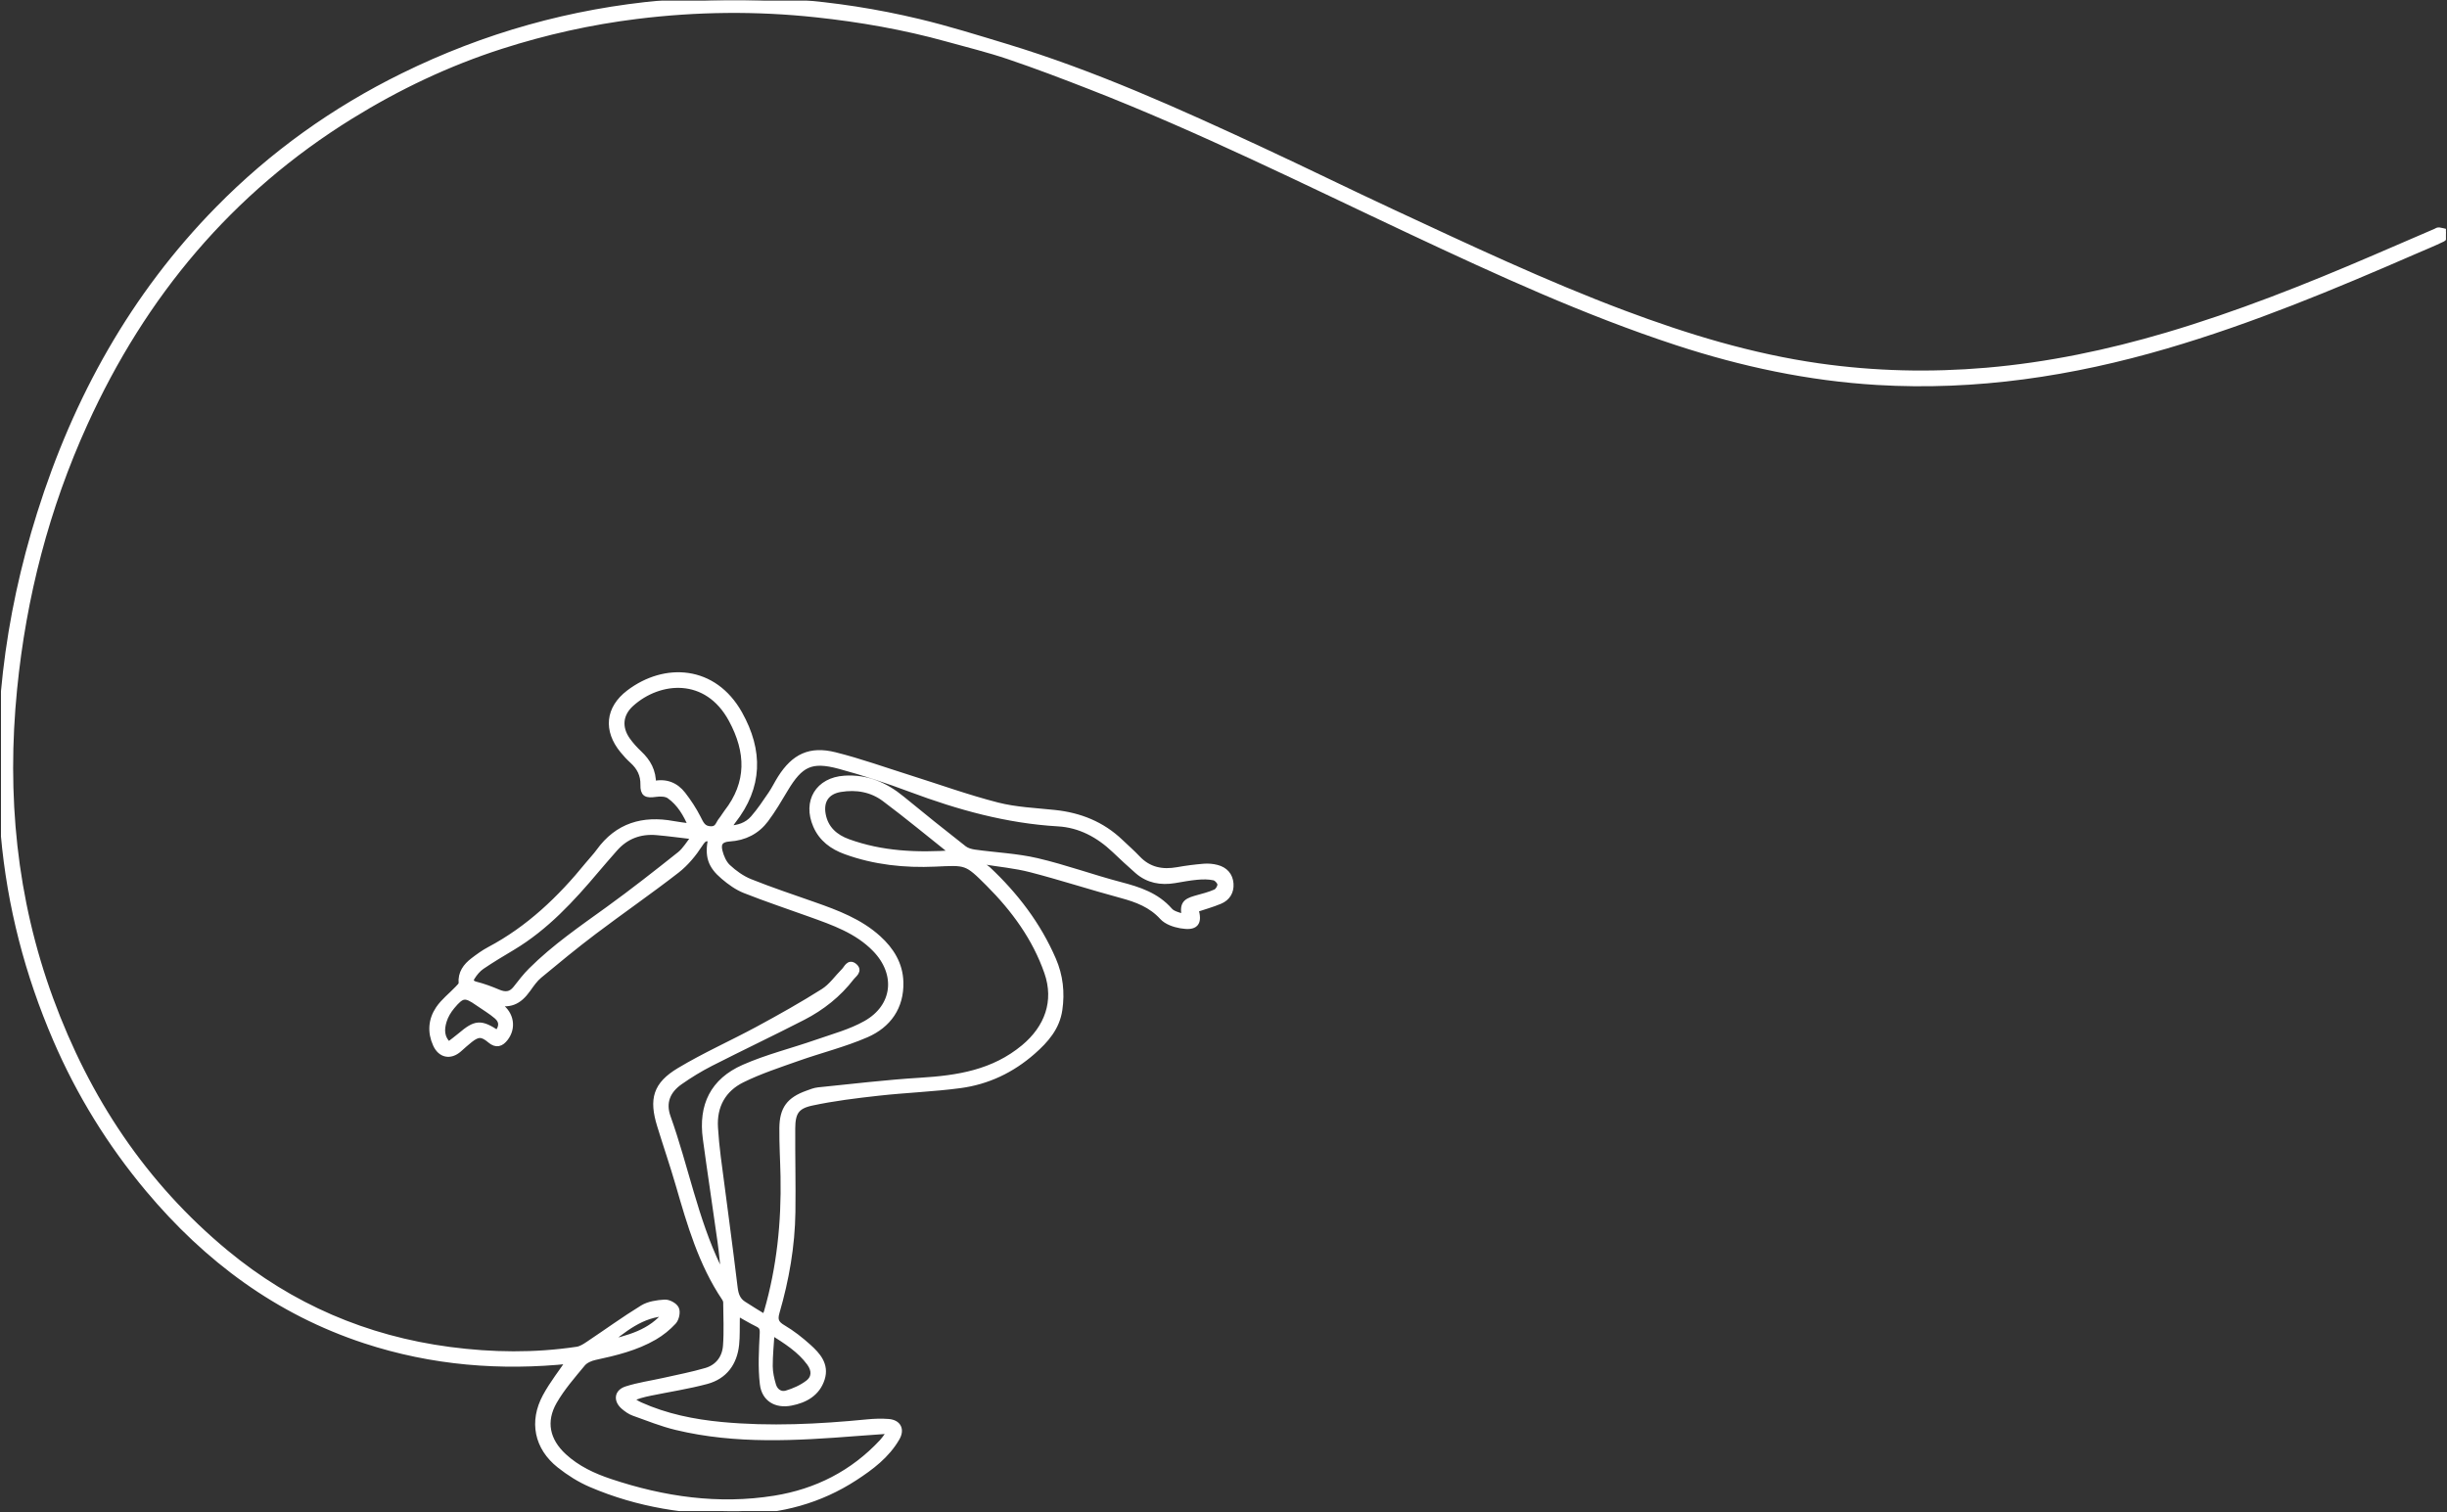 <?xml version="1.0" encoding="UTF-8"?> <svg xmlns="http://www.w3.org/2000/svg" width="1490" height="921" viewBox="0 0 1490 921" fill="none"><rect x="0" y="0" width="1490" height="921" fill="#333333" stroke="none"/><g clip-path="url(#clip0_321_3112)"><mask id="path-1-outside-1_321_3112" maskUnits="userSpaceOnUse" x="-1.424" y="-1.76" width="1494" height="925" fill="black"><rect fill="white" x="-1.424" y="-1.76" width="1494" height="925"></rect><path d="M542.011 871.077C534.541 871.617 528.121 872.047 521.711 872.547C484.971 875.417 448.221 877.647 411.921 868.917C403.081 866.797 394.561 863.337 385.971 860.277C383.831 859.517 381.831 858.087 380.071 856.607C375.581 852.827 375.971 848.037 381.551 846.247C388.931 843.877 396.721 842.807 404.321 841.097C412.891 839.167 421.551 837.507 429.981 835.047C437.411 832.877 441.691 827.077 442.241 819.567C442.881 810.817 442.431 801.987 442.361 793.187C442.361 792.257 441.941 791.217 441.411 790.427C427.261 769.377 420.361 745.417 413.411 721.447C409.891 709.327 405.781 697.377 402.071 685.307C397.191 669.437 399.511 660.757 413.821 652.177C429.321 642.877 445.971 635.517 461.891 626.897C475.311 619.637 488.651 612.147 501.541 603.997C506.461 600.887 510.011 595.627 514.231 591.397C515.831 589.787 516.991 586.127 519.981 588.507C523.301 591.147 519.731 593.227 518.321 595.067C510.391 605.417 500.331 613.377 488.841 619.297C470.211 628.877 451.271 637.837 432.601 647.357C426.111 650.667 419.841 654.517 413.871 658.697C406.321 663.997 403.131 671.297 406.401 680.447C417.181 710.607 422.981 742.447 436.941 771.537C438.001 773.747 439.151 775.907 441.281 777.857C440.501 770.597 439.901 763.317 438.891 756.087C435.981 735.177 432.781 714.297 429.951 693.377C427.241 673.287 434.401 658.547 452.991 650.337C467.191 644.067 482.491 640.327 497.211 635.187C507.381 631.637 518.041 628.797 527.321 623.567C545.731 613.187 547.751 592.887 533.001 577.757C522.031 566.507 507.691 561.557 493.431 556.427C480.151 551.647 466.751 547.187 453.641 541.997C448.961 540.147 444.611 536.987 440.731 533.697C432.771 526.947 431.131 521.347 433.101 510.967C429.661 509.557 428.181 510.557 425.971 513.977C422.171 519.867 417.461 525.597 411.951 529.877C395.401 542.717 378.151 554.637 361.441 567.267C350.131 575.807 339.181 584.837 328.271 593.887C325.531 596.157 323.391 599.247 321.301 602.197C315.561 610.287 310.221 612.287 300.481 610.017C301.741 610.987 302.971 611.997 304.271 612.907C310.931 617.557 312.371 625.877 307.481 632.157C304.991 635.357 302.281 636.417 298.651 633.347C293.681 629.137 290.961 629.177 286.101 632.997C283.761 634.827 281.571 636.867 279.341 638.827C274.161 643.397 268.461 642.277 265.581 635.957C262.201 628.557 262.811 621.057 267.231 614.527C270.321 609.967 274.931 606.437 278.791 602.377C279.801 601.307 281.361 599.907 281.261 598.777C280.751 592.697 283.841 588.587 288.231 585.217C291.391 582.797 294.661 580.417 298.161 578.557C322.141 565.847 341.281 547.567 358.221 526.717C360.421 524.007 362.891 521.487 364.931 518.667C376.191 503.077 391.521 498.647 409.801 501.987C413.071 502.587 416.381 502.967 419.671 503.427C419.971 503.467 420.301 503.287 421.131 503.077C418.041 495.747 414.161 489.037 407.701 484.467C405.631 483.007 402.051 482.917 399.321 483.307C393.591 484.107 391.851 483.417 391.961 477.917C392.081 471.707 389.641 467.057 385.211 463.047C383.121 461.157 381.191 459.047 379.401 456.867C369.411 444.717 370.611 431.587 383.151 422.067C405.021 405.477 434.611 407.177 450.071 434.797C462.711 457.387 462.401 479.117 446.071 499.907C445.151 501.077 444.371 502.367 443.581 503.637C443.441 503.857 443.601 504.257 443.641 504.807C449.531 504.677 454.931 502.957 458.791 498.557C462.821 493.967 466.221 488.817 469.681 483.757C471.831 480.607 473.471 477.107 475.531 473.887C483.761 460.997 493.271 456.337 508.241 460.067C523.501 463.877 538.381 469.237 553.411 473.967C571.311 479.597 589.001 486.007 607.151 490.657C618.491 493.567 630.491 494.037 642.231 495.277C657.451 496.887 670.901 502.257 682.051 512.917C685.541 516.257 689.201 519.427 692.511 522.927C699.391 530.197 707.731 531.777 717.191 530.067C722.421 529.127 727.711 528.457 733.011 528.017C735.611 527.797 738.371 528.027 740.891 528.687C745.671 529.927 748.731 533.147 749.101 538.207C749.451 543.027 747.101 546.727 742.741 548.547C737.881 550.587 732.751 551.987 727.731 553.667C730.221 562.137 727.981 564.927 718.951 563.357C715.061 562.677 710.481 561.097 707.961 558.327C701.051 550.757 692.391 547.517 682.901 544.957C664.461 539.987 646.281 534.057 627.801 529.267C618.241 526.787 608.261 525.897 598.471 524.297C597.941 525.147 597.401 525.987 596.871 526.837C598.351 527.727 600.051 528.377 601.291 529.527C618.111 545.287 631.851 563.257 641.071 584.547C645.311 594.327 646.391 604.457 644.891 614.837C643.331 625.647 636.711 633.227 628.701 640.267C615.911 651.507 601.201 658.477 584.581 660.697C568.121 662.897 551.441 663.457 534.921 665.297C521.251 666.817 507.521 668.487 494.101 671.367C484.651 673.397 482.281 677.547 482.231 687.207C482.131 704.187 482.571 721.167 482.331 738.137C482.041 758.867 478.491 779.177 472.711 799.047C471.301 803.887 472.301 806.267 476.651 808.817C482.201 812.077 487.361 816.157 492.161 820.477C497.671 825.437 502.841 831.207 500.251 839.487C497.461 848.387 490.101 852.417 481.551 854.067C472.711 855.777 465.731 851.757 464.681 842.857C463.481 832.737 464.081 822.357 464.601 812.127C464.771 808.817 464.091 807.387 461.321 806.037C457.161 804.007 453.201 801.577 448.701 799.067C448.621 800.577 448.521 801.947 448.481 803.317C448.361 808.477 448.601 813.667 448.071 818.777C446.911 829.947 441.021 838.007 430.121 840.927C418.921 843.927 407.391 845.667 396.011 848.007C391.811 848.867 387.641 849.877 383.161 852.077C385.311 853.357 387.371 854.857 389.641 855.877C405.451 862.977 422.211 866.377 439.331 867.997C468.961 870.797 498.531 869.297 528.081 866.407C532.371 865.987 536.751 865.827 541.041 866.177C546.791 866.657 548.771 870.647 545.881 875.647C539.791 886.187 530.291 893.317 520.381 899.767C499.031 913.667 475.391 919.937 449.981 920.287C418.831 920.727 388.621 916.047 359.901 903.737C353.111 900.827 346.621 896.717 340.821 892.107C327.321 881.387 324.121 865.817 332.361 850.577C336.581 842.777 342.191 835.717 347.071 828.477C304.971 832.897 263.211 829.587 222.421 816.197C169.161 798.707 126.111 766.657 90.411 724.027C67.281 696.407 48.571 666.077 34.321 633.027C17.131 593.187 6.351 551.707 2.501 508.427C-3.439 441.747 4.491 376.597 24.521 312.897C46.531 242.887 81.281 180.167 132.991 127.507C165.811 94.087 203.421 67.197 245.461 46.497C295.331 21.937 348.001 7.187 403.351 2.217C455.981 -2.513 508.121 1.237 559.501 13.557C577.201 17.797 594.621 23.257 612.051 28.527C665.941 44.827 717.081 67.967 767.991 91.617C794.671 104.007 821.061 117.027 847.741 129.427C894.161 151.007 940.451 172.897 988.431 190.927C1027.11 205.457 1066.48 217.437 1107.5 223.277C1141.42 228.107 1175.44 228.877 1209.62 225.947C1247.08 222.727 1283.65 215.067 1319.58 204.437C1362.68 191.687 1404.4 175.107 1445.66 157.377C1458.19 151.997 1470.7 146.577 1483.21 141.187C1483.82 140.927 1484.47 140.397 1485.05 140.477C1486.51 140.657 1487.94 141.117 1489.38 141.457C1488.7 142.757 1488.34 144.737 1487.28 145.257C1481.59 148.007 1475.72 150.377 1469.93 152.897C1420.53 174.407 1370.83 195.117 1319.02 210.307C1261.59 227.147 1203.15 236.027 1143.15 232.457C1101.39 229.967 1060.86 221.317 1021.17 208.317C965.431 190.057 912.291 165.617 859.311 140.737C794.611 110.357 730.601 78.417 663.911 52.457C647.521 46.077 631.081 39.797 614.421 34.157C602.041 29.967 589.301 26.847 576.691 23.347C550.531 16.087 523.861 11.437 496.891 8.547C460.491 4.637 424.151 5.047 387.781 9.537C359.611 13.017 332.031 19.167 305.101 27.807C272.751 38.187 242.171 52.717 213.261 70.627C139.851 116.107 87.021 179.377 51.451 257.637C28.001 309.217 14.011 363.237 8.421 419.537C2.001 484.187 8.021 547.397 30.481 608.637C52.751 669.347 87.341 721.727 137.421 763.147C177.071 795.947 222.671 815.557 273.781 822.297C299.681 825.707 325.561 826.027 351.421 822.167C353.841 821.807 356.221 820.287 358.331 818.877C369.371 811.517 380.111 803.697 391.401 796.767C395.151 794.467 400.201 793.747 404.731 793.467C407.001 793.327 410.581 795.237 411.481 797.187C412.381 799.137 411.511 803.057 409.951 804.757C406.631 808.357 402.641 811.587 398.401 814.057C387.201 820.567 374.731 823.577 362.171 826.277C359.441 826.867 356.281 828.247 354.581 830.297C348.451 837.687 342.031 845.037 337.261 853.297C330.141 865.617 332.721 877.467 343.191 887.107C351.311 894.587 361.151 899.177 371.431 902.607C404.071 913.497 437.501 918.367 471.741 912.857C497.251 908.757 519.411 897.537 537.231 878.457C538.471 877.127 539.521 875.607 540.601 874.127C540.971 873.617 541.161 872.967 542.031 871.117L542.011 871.077ZM721.651 559.077C720.281 551.197 721.311 549.367 728.051 547.437C732.191 546.257 736.451 545.277 740.341 543.507C741.871 542.807 743.451 540.077 743.281 538.447C743.111 536.837 740.981 534.527 739.341 534.167C736.021 533.427 732.421 533.477 728.991 533.777C724.361 534.177 719.771 535.087 715.181 535.847C706.891 537.217 699.241 535.877 692.771 530.237C688.011 526.087 683.401 521.757 678.821 517.417C669.091 508.187 657.711 502.047 644.271 501.267C613.201 499.457 583.761 491.257 554.801 480.427C540.511 475.077 525.961 470.267 511.241 466.287C493.891 461.597 487.141 465.027 477.871 480.567C474.131 486.837 470.411 493.187 466.041 499.017C460.701 506.147 453.201 509.897 444.211 510.467C438.921 510.807 436.661 513.157 437.921 518.367C438.781 521.907 440.471 525.827 443.041 528.237C446.971 531.907 451.651 535.267 456.611 537.257C469.401 542.387 482.501 546.737 495.511 551.317C509.511 556.247 523.381 561.437 534.621 571.617C542.431 578.687 547.761 587.247 548.081 597.987C548.541 613.187 540.691 624.097 527.441 629.857C513.951 635.717 499.481 639.277 485.571 644.207C474.191 648.237 462.601 652.017 451.811 657.337C440.121 663.107 434.351 673.417 435.191 686.777C435.561 692.747 436.131 698.707 436.891 704.637C440.311 731.177 443.981 757.687 447.171 784.257C447.701 788.627 448.921 791.987 452.461 794.327C456.731 797.157 461.161 799.747 465.781 802.607C466.421 800.927 466.901 799.877 467.221 798.797C475.001 771.877 477.821 744.347 477.271 716.417C477.081 706.597 476.451 696.787 476.561 686.977C476.691 675.377 480.801 670.047 491.631 666.147C493.811 665.357 496.041 664.427 498.311 664.197C518.981 662.117 539.621 659.607 560.351 658.347C583.281 656.957 604.981 653.557 623.571 638.117C638.021 626.117 644.031 609.827 637.841 592.047C630.521 571.027 617.681 553.547 602.131 537.967C588.581 524.387 588.451 524.927 569.481 525.787C550.921 526.627 532.571 524.707 514.951 518.297C507.041 515.417 500.551 510.727 497.061 502.687C490.731 488.117 498.451 475.427 514.251 474.397C527.631 473.517 538.911 478.337 549.071 486.717C561.521 496.977 574.131 507.037 586.821 516.987C588.601 518.377 591.181 519.087 593.491 519.407C606.131 521.177 619.041 521.707 631.411 524.597C648.531 528.597 665.141 534.687 682.161 539.147C693.461 542.107 704.051 545.527 712.121 554.737C714.221 557.127 718.411 557.677 721.641 559.067L721.651 559.077ZM397.471 477.777C405.291 475.897 411.271 478.377 415.661 484.037C419.091 488.467 422.221 493.247 424.761 498.227C426.621 501.867 427.801 505.097 432.871 505.217C437.311 505.327 437.631 501.737 439.501 499.517C440.671 498.127 441.521 496.467 442.651 495.027C456.921 476.767 456.221 457.777 445.651 438.177C430.591 410.237 401.281 412.937 384.141 428.457C377.171 434.767 376.361 443.127 381.851 450.867C383.951 453.827 386.451 456.567 389.091 459.057C394.291 463.947 397.591 469.617 397.471 477.767V477.777ZM423.371 509.277C414.381 508.237 407.181 507.227 399.941 506.607C389.691 505.717 380.931 508.957 374.071 516.827C370.351 521.087 366.611 525.327 362.971 529.647C347.921 547.507 332.181 564.617 311.871 576.777C305.601 580.537 299.291 584.267 293.251 588.387C290.871 590.007 288.861 592.437 287.301 594.887C285.811 597.227 286.421 599.007 289.741 599.837C294.361 600.997 298.881 602.707 303.291 604.567C307.671 606.417 311.221 606.137 314.301 602.187C317.251 598.417 320.191 594.577 323.571 591.207C337.841 576.987 354.411 565.657 370.661 553.907C385.471 543.197 399.851 531.897 414.151 520.517C417.471 517.867 419.701 513.847 423.381 509.277H423.371ZM581.141 519.777C566.341 508.007 552.821 496.757 538.751 486.247C530.901 480.377 521.471 478.717 511.691 480.337C503.141 481.757 499.211 487.637 500.801 496.157C502.461 505.007 508.481 510.117 516.271 512.947C536.771 520.387 558.051 521.417 581.141 519.777ZM469.701 810.757C469.231 818.577 468.501 825.307 468.531 832.037C468.551 835.937 469.451 839.927 470.571 843.697C471.761 847.677 475.211 849.957 479.071 848.797C483.691 847.407 488.391 845.317 492.191 842.397C496.431 839.137 496.431 834.387 493.181 829.937C487.301 821.887 479.081 816.687 469.701 810.767V810.757ZM302.851 629.507C306.101 625.697 306.271 621.887 302.721 618.797C299.151 615.697 294.971 613.287 291.071 610.557C283.391 605.167 281.241 605.307 275.061 612.737C272.881 615.357 270.971 618.507 270.001 621.737C268.461 626.837 268.281 632.097 273.181 636.567C275.761 634.567 278.161 632.837 280.411 630.937C289.741 623.027 292.611 622.787 302.841 629.497L302.851 629.507ZM368.021 818.657C382.321 815.347 396.551 811.967 406.131 799.487C390.441 799.937 379.401 809.677 368.021 818.657Z"></path></mask><path d="M542.011 871.077C534.541 871.617 528.121 872.047 521.711 872.547C484.971 875.417 448.221 877.647 411.921 868.917C403.081 866.797 394.561 863.337 385.971 860.277C383.831 859.517 381.831 858.087 380.071 856.607C375.581 852.827 375.971 848.037 381.551 846.247C388.931 843.877 396.721 842.807 404.321 841.097C412.891 839.167 421.551 837.507 429.981 835.047C437.411 832.877 441.691 827.077 442.241 819.567C442.881 810.817 442.431 801.987 442.361 793.187C442.361 792.257 441.941 791.217 441.411 790.427C427.261 769.377 420.361 745.417 413.411 721.447C409.891 709.327 405.781 697.377 402.071 685.307C397.191 669.437 399.511 660.757 413.821 652.177C429.321 642.877 445.971 635.517 461.891 626.897C475.311 619.637 488.651 612.147 501.541 603.997C506.461 600.887 510.011 595.627 514.231 591.397C515.831 589.787 516.991 586.127 519.981 588.507C523.301 591.147 519.731 593.227 518.321 595.067C510.391 605.417 500.331 613.377 488.841 619.297C470.211 628.877 451.271 637.837 432.601 647.357C426.111 650.667 419.841 654.517 413.871 658.697C406.321 663.997 403.131 671.297 406.401 680.447C417.181 710.607 422.981 742.447 436.941 771.537C438.001 773.747 439.151 775.907 441.281 777.857C440.501 770.597 439.901 763.317 438.891 756.087C435.981 735.177 432.781 714.297 429.951 693.377C427.241 673.287 434.401 658.547 452.991 650.337C467.191 644.067 482.491 640.327 497.211 635.187C507.381 631.637 518.041 628.797 527.321 623.567C545.731 613.187 547.751 592.887 533.001 577.757C522.031 566.507 507.691 561.557 493.431 556.427C480.151 551.647 466.751 547.187 453.641 541.997C448.961 540.147 444.611 536.987 440.731 533.697C432.771 526.947 431.131 521.347 433.101 510.967C429.661 509.557 428.181 510.557 425.971 513.977C422.171 519.867 417.461 525.597 411.951 529.877C395.401 542.717 378.151 554.637 361.441 567.267C350.131 575.807 339.181 584.837 328.271 593.887C325.531 596.157 323.391 599.247 321.301 602.197C315.561 610.287 310.221 612.287 300.481 610.017C301.741 610.987 302.971 611.997 304.271 612.907C310.931 617.557 312.371 625.877 307.481 632.157C304.991 635.357 302.281 636.417 298.651 633.347C293.681 629.137 290.961 629.177 286.101 632.997C283.761 634.827 281.571 636.867 279.341 638.827C274.161 643.397 268.461 642.277 265.581 635.957C262.201 628.557 262.811 621.057 267.231 614.527C270.321 609.967 274.931 606.437 278.791 602.377C279.801 601.307 281.361 599.907 281.261 598.777C280.751 592.697 283.841 588.587 288.231 585.217C291.391 582.797 294.661 580.417 298.161 578.557C322.141 565.847 341.281 547.567 358.221 526.717C360.421 524.007 362.891 521.487 364.931 518.667C376.191 503.077 391.521 498.647 409.801 501.987C413.071 502.587 416.381 502.967 419.671 503.427C419.971 503.467 420.301 503.287 421.131 503.077C418.041 495.747 414.161 489.037 407.701 484.467C405.631 483.007 402.051 482.917 399.321 483.307C393.591 484.107 391.851 483.417 391.961 477.917C392.081 471.707 389.641 467.057 385.211 463.047C383.121 461.157 381.191 459.047 379.401 456.867C369.411 444.717 370.611 431.587 383.151 422.067C405.021 405.477 434.611 407.177 450.071 434.797C462.711 457.387 462.401 479.117 446.071 499.907C445.151 501.077 444.371 502.367 443.581 503.637C443.441 503.857 443.601 504.257 443.641 504.807C449.531 504.677 454.931 502.957 458.791 498.557C462.821 493.967 466.221 488.817 469.681 483.757C471.831 480.607 473.471 477.107 475.531 473.887C483.761 460.997 493.271 456.337 508.241 460.067C523.501 463.877 538.381 469.237 553.411 473.967C571.311 479.597 589.001 486.007 607.151 490.657C618.491 493.567 630.491 494.037 642.231 495.277C657.451 496.887 670.901 502.257 682.051 512.917C685.541 516.257 689.201 519.427 692.511 522.927C699.391 530.197 707.731 531.777 717.191 530.067C722.421 529.127 727.711 528.457 733.011 528.017C735.611 527.797 738.371 528.027 740.891 528.687C745.671 529.927 748.731 533.147 749.101 538.207C749.451 543.027 747.101 546.727 742.741 548.547C737.881 550.587 732.751 551.987 727.731 553.667C730.221 562.137 727.981 564.927 718.951 563.357C715.061 562.677 710.481 561.097 707.961 558.327C701.051 550.757 692.391 547.517 682.901 544.957C664.461 539.987 646.281 534.057 627.801 529.267C618.241 526.787 608.261 525.897 598.471 524.297C597.941 525.147 597.401 525.987 596.871 526.837C598.351 527.727 600.051 528.377 601.291 529.527C618.111 545.287 631.851 563.257 641.071 584.547C645.311 594.327 646.391 604.457 644.891 614.837C643.331 625.647 636.711 633.227 628.701 640.267C615.911 651.507 601.201 658.477 584.581 660.697C568.121 662.897 551.441 663.457 534.921 665.297C521.251 666.817 507.521 668.487 494.101 671.367C484.651 673.397 482.281 677.547 482.231 687.207C482.131 704.187 482.571 721.167 482.331 738.137C482.041 758.867 478.491 779.177 472.711 799.047C471.301 803.887 472.301 806.267 476.651 808.817C482.201 812.077 487.361 816.157 492.161 820.477C497.671 825.437 502.841 831.207 500.251 839.487C497.461 848.387 490.101 852.417 481.551 854.067C472.711 855.777 465.731 851.757 464.681 842.857C463.481 832.737 464.081 822.357 464.601 812.127C464.771 808.817 464.091 807.387 461.321 806.037C457.161 804.007 453.201 801.577 448.701 799.067C448.621 800.577 448.521 801.947 448.481 803.317C448.361 808.477 448.601 813.667 448.071 818.777C446.911 829.947 441.021 838.007 430.121 840.927C418.921 843.927 407.391 845.667 396.011 848.007C391.811 848.867 387.641 849.877 383.161 852.077C385.311 853.357 387.371 854.857 389.641 855.877C405.451 862.977 422.211 866.377 439.331 867.997C468.961 870.797 498.531 869.297 528.081 866.407C532.371 865.987 536.751 865.827 541.041 866.177C546.791 866.657 548.771 870.647 545.881 875.647C539.791 886.187 530.291 893.317 520.381 899.767C499.031 913.667 475.391 919.937 449.981 920.287C418.831 920.727 388.621 916.047 359.901 903.737C353.111 900.827 346.621 896.717 340.821 892.107C327.321 881.387 324.121 865.817 332.361 850.577C336.581 842.777 342.191 835.717 347.071 828.477C304.971 832.897 263.211 829.587 222.421 816.197C169.161 798.707 126.111 766.657 90.411 724.027C67.281 696.407 48.571 666.077 34.321 633.027C17.131 593.187 6.351 551.707 2.501 508.427C-3.439 441.747 4.491 376.597 24.521 312.897C46.531 242.887 81.281 180.167 132.991 127.507C165.811 94.087 203.421 67.197 245.461 46.497C295.331 21.937 348.001 7.187 403.351 2.217C455.981 -2.513 508.121 1.237 559.501 13.557C577.201 17.797 594.621 23.257 612.051 28.527C665.941 44.827 717.081 67.967 767.991 91.617C794.671 104.007 821.061 117.027 847.741 129.427C894.161 151.007 940.451 172.897 988.431 190.927C1027.11 205.457 1066.48 217.437 1107.5 223.277C1141.42 228.107 1175.44 228.877 1209.62 225.947C1247.08 222.727 1283.65 215.067 1319.58 204.437C1362.68 191.687 1404.4 175.107 1445.66 157.377C1458.19 151.997 1470.7 146.577 1483.21 141.187C1483.82 140.927 1484.47 140.397 1485.05 140.477C1486.51 140.657 1487.94 141.117 1489.38 141.457C1488.7 142.757 1488.34 144.737 1487.28 145.257C1481.59 148.007 1475.72 150.377 1469.93 152.897C1420.53 174.407 1370.83 195.117 1319.02 210.307C1261.59 227.147 1203.15 236.027 1143.15 232.457C1101.39 229.967 1060.86 221.317 1021.17 208.317C965.431 190.057 912.291 165.617 859.311 140.737C794.611 110.357 730.601 78.417 663.911 52.457C647.521 46.077 631.081 39.797 614.421 34.157C602.041 29.967 589.301 26.847 576.691 23.347C550.531 16.087 523.861 11.437 496.891 8.547C460.491 4.637 424.151 5.047 387.781 9.537C359.611 13.017 332.031 19.167 305.101 27.807C272.751 38.187 242.171 52.717 213.261 70.627C139.851 116.107 87.021 179.377 51.451 257.637C28.001 309.217 14.011 363.237 8.421 419.537C2.001 484.187 8.021 547.397 30.481 608.637C52.751 669.347 87.341 721.727 137.421 763.147C177.071 795.947 222.671 815.557 273.781 822.297C299.681 825.707 325.561 826.027 351.421 822.167C353.841 821.807 356.221 820.287 358.331 818.877C369.371 811.517 380.111 803.697 391.401 796.767C395.151 794.467 400.201 793.747 404.731 793.467C407.001 793.327 410.581 795.237 411.481 797.187C412.381 799.137 411.511 803.057 409.951 804.757C406.631 808.357 402.641 811.587 398.401 814.057C387.201 820.567 374.731 823.577 362.171 826.277C359.441 826.867 356.281 828.247 354.581 830.297C348.451 837.687 342.031 845.037 337.261 853.297C330.141 865.617 332.721 877.467 343.191 887.107C351.311 894.587 361.151 899.177 371.431 902.607C404.071 913.497 437.501 918.367 471.741 912.857C497.251 908.757 519.411 897.537 537.231 878.457C538.471 877.127 539.521 875.607 540.601 874.127C540.971 873.617 541.161 872.967 542.031 871.117L542.011 871.077ZM721.651 559.077C720.281 551.197 721.311 549.367 728.051 547.437C732.191 546.257 736.451 545.277 740.341 543.507C741.871 542.807 743.451 540.077 743.281 538.447C743.111 536.837 740.981 534.527 739.341 534.167C736.021 533.427 732.421 533.477 728.991 533.777C724.361 534.177 719.771 535.087 715.181 535.847C706.891 537.217 699.241 535.877 692.771 530.237C688.011 526.087 683.401 521.757 678.821 517.417C669.091 508.187 657.711 502.047 644.271 501.267C613.201 499.457 583.761 491.257 554.801 480.427C540.511 475.077 525.961 470.267 511.241 466.287C493.891 461.597 487.141 465.027 477.871 480.567C474.131 486.837 470.411 493.187 466.041 499.017C460.701 506.147 453.201 509.897 444.211 510.467C438.921 510.807 436.661 513.157 437.921 518.367C438.781 521.907 440.471 525.827 443.041 528.237C446.971 531.907 451.651 535.267 456.611 537.257C469.401 542.387 482.501 546.737 495.511 551.317C509.511 556.247 523.381 561.437 534.621 571.617C542.431 578.687 547.761 587.247 548.081 597.987C548.541 613.187 540.691 624.097 527.441 629.857C513.951 635.717 499.481 639.277 485.571 644.207C474.191 648.237 462.601 652.017 451.811 657.337C440.121 663.107 434.351 673.417 435.191 686.777C435.561 692.747 436.131 698.707 436.891 704.637C440.311 731.177 443.981 757.687 447.171 784.257C447.701 788.627 448.921 791.987 452.461 794.327C456.731 797.157 461.161 799.747 465.781 802.607C466.421 800.927 466.901 799.877 467.221 798.797C475.001 771.877 477.821 744.347 477.271 716.417C477.081 706.597 476.451 696.787 476.561 686.977C476.691 675.377 480.801 670.047 491.631 666.147C493.811 665.357 496.041 664.427 498.311 664.197C518.981 662.117 539.621 659.607 560.351 658.347C583.281 656.957 604.981 653.557 623.571 638.117C638.021 626.117 644.031 609.827 637.841 592.047C630.521 571.027 617.681 553.547 602.131 537.967C588.581 524.387 588.451 524.927 569.481 525.787C550.921 526.627 532.571 524.707 514.951 518.297C507.041 515.417 500.551 510.727 497.061 502.687C490.731 488.117 498.451 475.427 514.251 474.397C527.631 473.517 538.911 478.337 549.071 486.717C561.521 496.977 574.131 507.037 586.821 516.987C588.601 518.377 591.181 519.087 593.491 519.407C606.131 521.177 619.041 521.707 631.411 524.597C648.531 528.597 665.141 534.687 682.161 539.147C693.461 542.107 704.051 545.527 712.121 554.737C714.221 557.127 718.411 557.677 721.641 559.067L721.651 559.077ZM397.471 477.777C405.291 475.897 411.271 478.377 415.661 484.037C419.091 488.467 422.221 493.247 424.761 498.227C426.621 501.867 427.801 505.097 432.871 505.217C437.311 505.327 437.631 501.737 439.501 499.517C440.671 498.127 441.521 496.467 442.651 495.027C456.921 476.767 456.221 457.777 445.651 438.177C430.591 410.237 401.281 412.937 384.141 428.457C377.171 434.767 376.361 443.127 381.851 450.867C383.951 453.827 386.451 456.567 389.091 459.057C394.291 463.947 397.591 469.617 397.471 477.767V477.777ZM423.371 509.277C414.381 508.237 407.181 507.227 399.941 506.607C389.691 505.717 380.931 508.957 374.071 516.827C370.351 521.087 366.611 525.327 362.971 529.647C347.921 547.507 332.181 564.617 311.871 576.777C305.601 580.537 299.291 584.267 293.251 588.387C290.871 590.007 288.861 592.437 287.301 594.887C285.811 597.227 286.421 599.007 289.741 599.837C294.361 600.997 298.881 602.707 303.291 604.567C307.671 606.417 311.221 606.137 314.301 602.187C317.251 598.417 320.191 594.577 323.571 591.207C337.841 576.987 354.411 565.657 370.661 553.907C385.471 543.197 399.851 531.897 414.151 520.517C417.471 517.867 419.701 513.847 423.381 509.277H423.371ZM581.141 519.777C566.341 508.007 552.821 496.757 538.751 486.247C530.901 480.377 521.471 478.717 511.691 480.337C503.141 481.757 499.211 487.637 500.801 496.157C502.461 505.007 508.481 510.117 516.271 512.947C536.771 520.387 558.051 521.417 581.141 519.777ZM469.701 810.757C469.231 818.577 468.501 825.307 468.531 832.037C468.551 835.937 469.451 839.927 470.571 843.697C471.761 847.677 475.211 849.957 479.071 848.797C483.691 847.407 488.391 845.317 492.191 842.397C496.431 839.137 496.431 834.387 493.181 829.937C487.301 821.887 479.081 816.687 469.701 810.767V810.757ZM302.851 629.507C306.101 625.697 306.271 621.887 302.721 618.797C299.151 615.697 294.971 613.287 291.071 610.557C283.391 605.167 281.241 605.307 275.061 612.737C272.881 615.357 270.971 618.507 270.001 621.737C268.461 626.837 268.281 632.097 273.181 636.567C275.761 634.567 278.161 632.837 280.411 630.937C289.741 623.027 292.611 622.787 302.841 629.497L302.851 629.507ZM368.021 818.657C382.321 815.347 396.551 811.967 406.131 799.487C390.441 799.937 379.401 809.677 368.021 818.657Z" fill="white"></path><path d="M542.011 871.077C534.541 871.617 528.121 872.047 521.711 872.547C484.971 875.417 448.221 877.647 411.921 868.917C403.081 866.797 394.561 863.337 385.971 860.277C383.831 859.517 381.831 858.087 380.071 856.607C375.581 852.827 375.971 848.037 381.551 846.247C388.931 843.877 396.721 842.807 404.321 841.097C412.891 839.167 421.551 837.507 429.981 835.047C437.411 832.877 441.691 827.077 442.241 819.567C442.881 810.817 442.431 801.987 442.361 793.187C442.361 792.257 441.941 791.217 441.411 790.427C427.261 769.377 420.361 745.417 413.411 721.447C409.891 709.327 405.781 697.377 402.071 685.307C397.191 669.437 399.511 660.757 413.821 652.177C429.321 642.877 445.971 635.517 461.891 626.897C475.311 619.637 488.651 612.147 501.541 603.997C506.461 600.887 510.011 595.627 514.231 591.397C515.831 589.787 516.991 586.127 519.981 588.507C523.301 591.147 519.731 593.227 518.321 595.067C510.391 605.417 500.331 613.377 488.841 619.297C470.211 628.877 451.271 637.837 432.601 647.357C426.111 650.667 419.841 654.517 413.871 658.697C406.321 663.997 403.131 671.297 406.401 680.447C417.181 710.607 422.981 742.447 436.941 771.537C438.001 773.747 439.151 775.907 441.281 777.857C440.501 770.597 439.901 763.317 438.891 756.087C435.981 735.177 432.781 714.297 429.951 693.377C427.241 673.287 434.401 658.547 452.991 650.337C467.191 644.067 482.491 640.327 497.211 635.187C507.381 631.637 518.041 628.797 527.321 623.567C545.731 613.187 547.751 592.887 533.001 577.757C522.031 566.507 507.691 561.557 493.431 556.427C480.151 551.647 466.751 547.187 453.641 541.997C448.961 540.147 444.611 536.987 440.731 533.697C432.771 526.947 431.131 521.347 433.101 510.967C429.661 509.557 428.181 510.557 425.971 513.977C422.171 519.867 417.461 525.597 411.951 529.877C395.401 542.717 378.151 554.637 361.441 567.267C350.131 575.807 339.181 584.837 328.271 593.887C325.531 596.157 323.391 599.247 321.301 602.197C315.561 610.287 310.221 612.287 300.481 610.017C301.741 610.987 302.971 611.997 304.271 612.907C310.931 617.557 312.371 625.877 307.481 632.157C304.991 635.357 302.281 636.417 298.651 633.347C293.681 629.137 290.961 629.177 286.101 632.997C283.761 634.827 281.571 636.867 279.341 638.827C274.161 643.397 268.461 642.277 265.581 635.957C262.201 628.557 262.811 621.057 267.231 614.527C270.321 609.967 274.931 606.437 278.791 602.377C279.801 601.307 281.361 599.907 281.261 598.777C280.751 592.697 283.841 588.587 288.231 585.217C291.391 582.797 294.661 580.417 298.161 578.557C322.141 565.847 341.281 547.567 358.221 526.717C360.421 524.007 362.891 521.487 364.931 518.667C376.191 503.077 391.521 498.647 409.801 501.987C413.071 502.587 416.381 502.967 419.671 503.427C419.971 503.467 420.301 503.287 421.131 503.077C418.041 495.747 414.161 489.037 407.701 484.467C405.631 483.007 402.051 482.917 399.321 483.307C393.591 484.107 391.851 483.417 391.961 477.917C392.081 471.707 389.641 467.057 385.211 463.047C383.121 461.157 381.191 459.047 379.401 456.867C369.411 444.717 370.611 431.587 383.151 422.067C405.021 405.477 434.611 407.177 450.071 434.797C462.711 457.387 462.401 479.117 446.071 499.907C445.151 501.077 444.371 502.367 443.581 503.637C443.441 503.857 443.601 504.257 443.641 504.807C449.531 504.677 454.931 502.957 458.791 498.557C462.821 493.967 466.221 488.817 469.681 483.757C471.831 480.607 473.471 477.107 475.531 473.887C483.761 460.997 493.271 456.337 508.241 460.067C523.501 463.877 538.381 469.237 553.411 473.967C571.311 479.597 589.001 486.007 607.151 490.657C618.491 493.567 630.491 494.037 642.231 495.277C657.451 496.887 670.901 502.257 682.051 512.917C685.541 516.257 689.201 519.427 692.511 522.927C699.391 530.197 707.731 531.777 717.191 530.067C722.421 529.127 727.711 528.457 733.011 528.017C735.611 527.797 738.371 528.027 740.891 528.687C745.671 529.927 748.731 533.147 749.101 538.207C749.451 543.027 747.101 546.727 742.741 548.547C737.881 550.587 732.751 551.987 727.731 553.667C730.221 562.137 727.981 564.927 718.951 563.357C715.061 562.677 710.481 561.097 707.961 558.327C701.051 550.757 692.391 547.517 682.901 544.957C664.461 539.987 646.281 534.057 627.801 529.267C618.241 526.787 608.261 525.897 598.471 524.297C597.941 525.147 597.401 525.987 596.871 526.837C598.351 527.727 600.051 528.377 601.291 529.527C618.111 545.287 631.851 563.257 641.071 584.547C645.311 594.327 646.391 604.457 644.891 614.837C643.331 625.647 636.711 633.227 628.701 640.267C615.911 651.507 601.201 658.477 584.581 660.697C568.121 662.897 551.441 663.457 534.921 665.297C521.251 666.817 507.521 668.487 494.101 671.367C484.651 673.397 482.281 677.547 482.231 687.207C482.131 704.187 482.571 721.167 482.331 738.137C482.041 758.867 478.491 779.177 472.711 799.047C471.301 803.887 472.301 806.267 476.651 808.817C482.201 812.077 487.361 816.157 492.161 820.477C497.671 825.437 502.841 831.207 500.251 839.487C497.461 848.387 490.101 852.417 481.551 854.067C472.711 855.777 465.731 851.757 464.681 842.857C463.481 832.737 464.081 822.357 464.601 812.127C464.771 808.817 464.091 807.387 461.321 806.037C457.161 804.007 453.201 801.577 448.701 799.067C448.621 800.577 448.521 801.947 448.481 803.317C448.361 808.477 448.601 813.667 448.071 818.777C446.911 829.947 441.021 838.007 430.121 840.927C418.921 843.927 407.391 845.667 396.011 848.007C391.811 848.867 387.641 849.877 383.161 852.077C385.311 853.357 387.371 854.857 389.641 855.877C405.451 862.977 422.211 866.377 439.331 867.997C468.961 870.797 498.531 869.297 528.081 866.407C532.371 865.987 536.751 865.827 541.041 866.177C546.791 866.657 548.771 870.647 545.881 875.647C539.791 886.187 530.291 893.317 520.381 899.767C499.031 913.667 475.391 919.937 449.981 920.287C418.831 920.727 388.621 916.047 359.901 903.737C353.111 900.827 346.621 896.717 340.821 892.107C327.321 881.387 324.121 865.817 332.361 850.577C336.581 842.777 342.191 835.717 347.071 828.477C304.971 832.897 263.211 829.587 222.421 816.197C169.161 798.707 126.111 766.657 90.411 724.027C67.281 696.407 48.571 666.077 34.321 633.027C17.131 593.187 6.351 551.707 2.501 508.427C-3.439 441.747 4.491 376.597 24.521 312.897C46.531 242.887 81.281 180.167 132.991 127.507C165.811 94.087 203.421 67.197 245.461 46.497C295.331 21.937 348.001 7.187 403.351 2.217C455.981 -2.513 508.121 1.237 559.501 13.557C577.201 17.797 594.621 23.257 612.051 28.527C665.941 44.827 717.081 67.967 767.991 91.617C794.671 104.007 821.061 117.027 847.741 129.427C894.161 151.007 940.451 172.897 988.431 190.927C1027.11 205.457 1066.48 217.437 1107.5 223.277C1141.42 228.107 1175.44 228.877 1209.62 225.947C1247.08 222.727 1283.65 215.067 1319.58 204.437C1362.68 191.687 1404.4 175.107 1445.66 157.377C1458.19 151.997 1470.7 146.577 1483.21 141.187C1483.82 140.927 1484.47 140.397 1485.05 140.477C1486.51 140.657 1487.94 141.117 1489.38 141.457C1488.7 142.757 1488.34 144.737 1487.28 145.257C1481.59 148.007 1475.72 150.377 1469.93 152.897C1420.53 174.407 1370.83 195.117 1319.02 210.307C1261.59 227.147 1203.15 236.027 1143.15 232.457C1101.39 229.967 1060.86 221.317 1021.17 208.317C965.431 190.057 912.291 165.617 859.311 140.737C794.611 110.357 730.601 78.417 663.911 52.457C647.521 46.077 631.081 39.797 614.421 34.157C602.041 29.967 589.301 26.847 576.691 23.347C550.531 16.087 523.861 11.437 496.891 8.547C460.491 4.637 424.151 5.047 387.781 9.537C359.611 13.017 332.031 19.167 305.101 27.807C272.751 38.187 242.171 52.717 213.261 70.627C139.851 116.107 87.021 179.377 51.451 257.637C28.001 309.217 14.011 363.237 8.421 419.537C2.001 484.187 8.021 547.397 30.481 608.637C52.751 669.347 87.341 721.727 137.421 763.147C177.071 795.947 222.671 815.557 273.781 822.297C299.681 825.707 325.561 826.027 351.421 822.167C353.841 821.807 356.221 820.287 358.331 818.877C369.371 811.517 380.111 803.697 391.401 796.767C395.151 794.467 400.201 793.747 404.731 793.467C407.001 793.327 410.581 795.237 411.481 797.187C412.381 799.137 411.511 803.057 409.951 804.757C406.631 808.357 402.641 811.587 398.401 814.057C387.201 820.567 374.731 823.577 362.171 826.277C359.441 826.867 356.281 828.247 354.581 830.297C348.451 837.687 342.031 845.037 337.261 853.297C330.141 865.617 332.721 877.467 343.191 887.107C351.311 894.587 361.151 899.177 371.431 902.607C404.071 913.497 437.501 918.367 471.741 912.857C497.251 908.757 519.411 897.537 537.231 878.457C538.471 877.127 539.521 875.607 540.601 874.127C540.971 873.617 541.161 872.967 542.031 871.117L542.011 871.077ZM721.651 559.077C720.281 551.197 721.311 549.367 728.051 547.437C732.191 546.257 736.451 545.277 740.341 543.507C741.871 542.807 743.451 540.077 743.281 538.447C743.111 536.837 740.981 534.527 739.341 534.167C736.021 533.427 732.421 533.477 728.991 533.777C724.361 534.177 719.771 535.087 715.181 535.847C706.891 537.217 699.241 535.877 692.771 530.237C688.011 526.087 683.401 521.757 678.821 517.417C669.091 508.187 657.711 502.047 644.271 501.267C613.201 499.457 583.761 491.257 554.801 480.427C540.511 475.077 525.961 470.267 511.241 466.287C493.891 461.597 487.141 465.027 477.871 480.567C474.131 486.837 470.411 493.187 466.041 499.017C460.701 506.147 453.201 509.897 444.211 510.467C438.921 510.807 436.661 513.157 437.921 518.367C438.781 521.907 440.471 525.827 443.041 528.237C446.971 531.907 451.651 535.267 456.611 537.257C469.401 542.387 482.501 546.737 495.511 551.317C509.511 556.247 523.381 561.437 534.621 571.617C542.431 578.687 547.761 587.247 548.081 597.987C548.541 613.187 540.691 624.097 527.441 629.857C513.951 635.717 499.481 639.277 485.571 644.207C474.191 648.237 462.601 652.017 451.811 657.337C440.121 663.107 434.351 673.417 435.191 686.777C435.561 692.747 436.131 698.707 436.891 704.637C440.311 731.177 443.981 757.687 447.171 784.257C447.701 788.627 448.921 791.987 452.461 794.327C456.731 797.157 461.161 799.747 465.781 802.607C466.421 800.927 466.901 799.877 467.221 798.797C475.001 771.877 477.821 744.347 477.271 716.417C477.081 706.597 476.451 696.787 476.561 686.977C476.691 675.377 480.801 670.047 491.631 666.147C493.811 665.357 496.041 664.427 498.311 664.197C518.981 662.117 539.621 659.607 560.351 658.347C583.281 656.957 604.981 653.557 623.571 638.117C638.021 626.117 644.031 609.827 637.841 592.047C630.521 571.027 617.681 553.547 602.131 537.967C588.581 524.387 588.451 524.927 569.481 525.787C550.921 526.627 532.571 524.707 514.951 518.297C507.041 515.417 500.551 510.727 497.061 502.687C490.731 488.117 498.451 475.427 514.251 474.397C527.631 473.517 538.911 478.337 549.071 486.717C561.521 496.977 574.131 507.037 586.821 516.987C588.601 518.377 591.181 519.087 593.491 519.407C606.131 521.177 619.041 521.707 631.411 524.597C648.531 528.597 665.141 534.687 682.161 539.147C693.461 542.107 704.051 545.527 712.121 554.737C714.221 557.127 718.411 557.677 721.641 559.067L721.651 559.077ZM397.471 477.777C405.291 475.897 411.271 478.377 415.661 484.037C419.091 488.467 422.221 493.247 424.761 498.227C426.621 501.867 427.801 505.097 432.871 505.217C437.311 505.327 437.631 501.737 439.501 499.517C440.671 498.127 441.521 496.467 442.651 495.027C456.921 476.767 456.221 457.777 445.651 438.177C430.591 410.237 401.281 412.937 384.141 428.457C377.171 434.767 376.361 443.127 381.851 450.867C383.951 453.827 386.451 456.567 389.091 459.057C394.291 463.947 397.591 469.617 397.471 477.767V477.777ZM423.371 509.277C414.381 508.237 407.181 507.227 399.941 506.607C389.691 505.717 380.931 508.957 374.071 516.827C370.351 521.087 366.611 525.327 362.971 529.647C347.921 547.507 332.181 564.617 311.871 576.777C305.601 580.537 299.291 584.267 293.251 588.387C290.871 590.007 288.861 592.437 287.301 594.887C285.811 597.227 286.421 599.007 289.741 599.837C294.361 600.997 298.881 602.707 303.291 604.567C307.671 606.417 311.221 606.137 314.301 602.187C317.251 598.417 320.191 594.577 323.571 591.207C337.841 576.987 354.411 565.657 370.661 553.907C385.471 543.197 399.851 531.897 414.151 520.517C417.471 517.867 419.701 513.847 423.381 509.277H423.371ZM581.141 519.777C566.341 508.007 552.821 496.757 538.751 486.247C530.901 480.377 521.471 478.717 511.691 480.337C503.141 481.757 499.211 487.637 500.801 496.157C502.461 505.007 508.481 510.117 516.271 512.947C536.771 520.387 558.051 521.417 581.141 519.777ZM469.701 810.757C469.231 818.577 468.501 825.307 468.531 832.037C468.551 835.937 469.451 839.927 470.571 843.697C471.761 847.677 475.211 849.957 479.071 848.797C483.691 847.407 488.391 845.317 492.191 842.397C496.431 839.137 496.431 834.387 493.181 829.937C487.301 821.887 479.081 816.687 469.701 810.767V810.757ZM302.851 629.507C306.101 625.697 306.271 621.887 302.721 618.797C299.151 615.697 294.971 613.287 291.071 610.557C283.391 605.167 281.241 605.307 275.061 612.737C272.881 615.357 270.971 618.507 270.001 621.737C268.461 626.837 268.281 632.097 273.181 636.567C275.761 634.567 278.161 632.837 280.411 630.937C289.741 623.027 292.611 622.787 302.841 629.497L302.851 629.507ZM368.021 818.657C382.321 815.347 396.551 811.967 406.131 799.487C390.441 799.937 379.401 809.677 368.021 818.657Z" stroke="white" stroke-width="4" mask="url(#path-1-outside-1_321_3112)"></path></g><defs><clipPath id="clip0_321_3112"><rect width="1488.82" height="920.09" fill="white" transform="translate(0.561 0.24)"></rect></clipPath></defs></svg> 